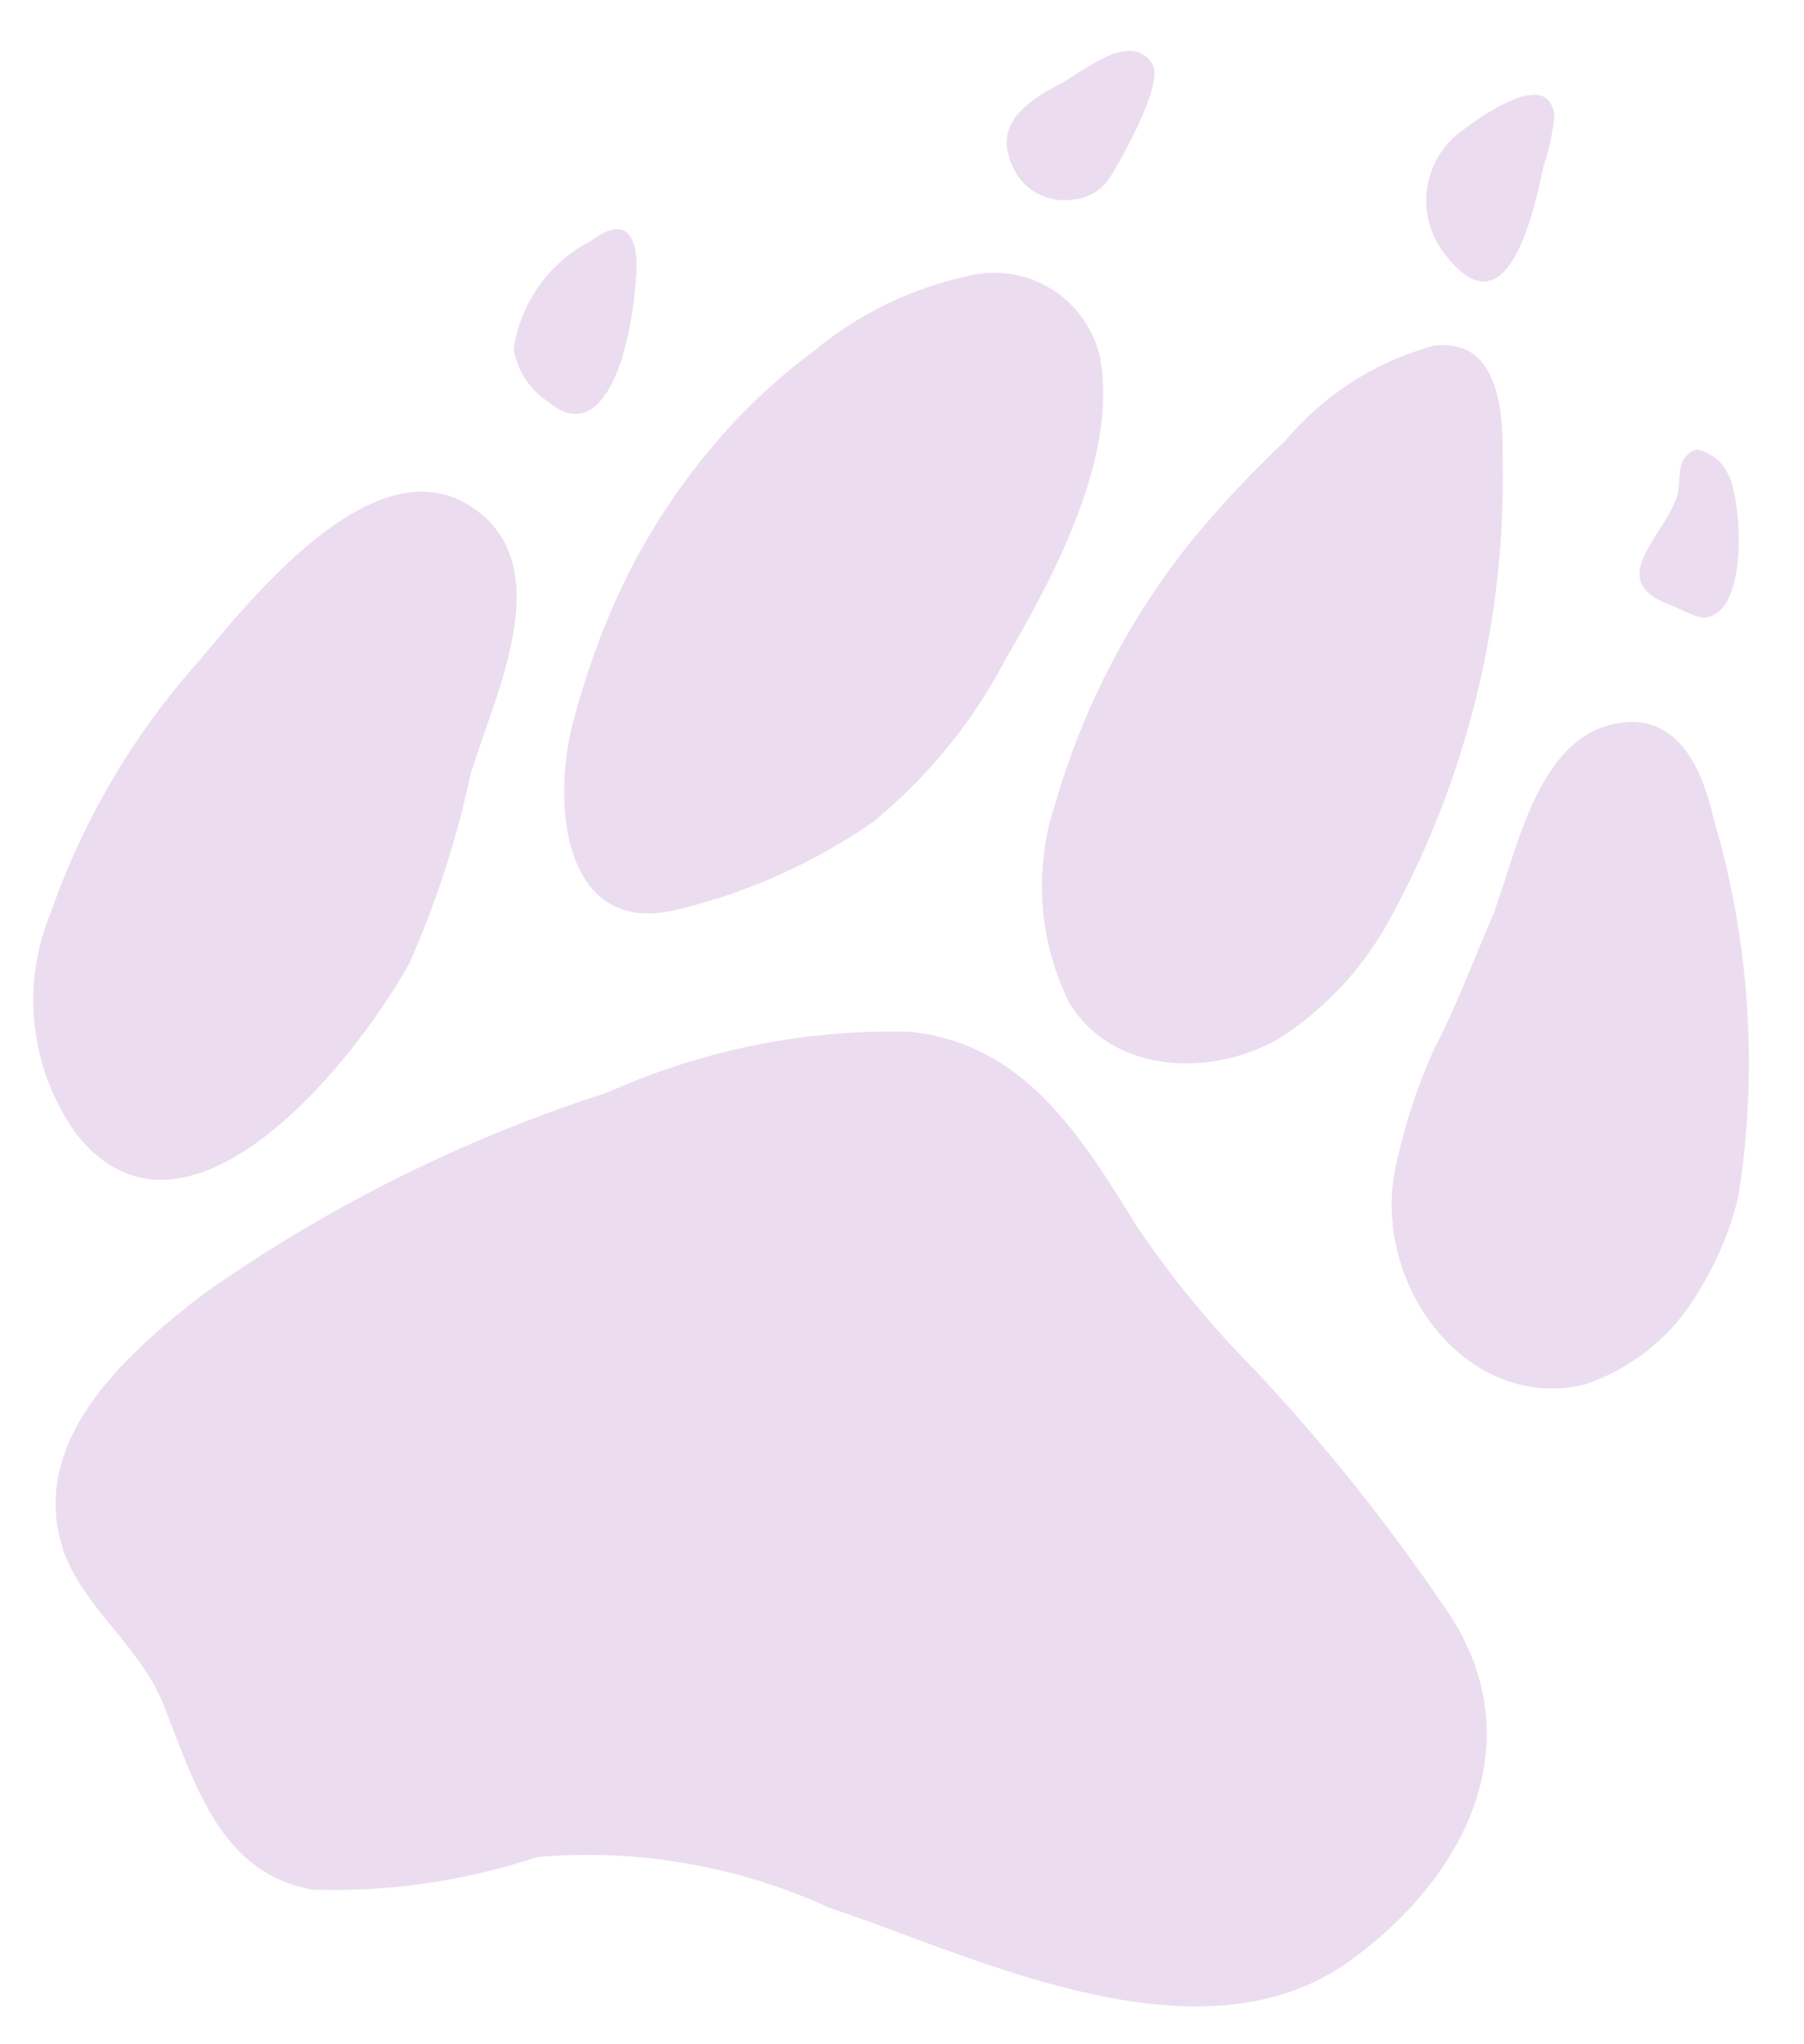 <svg width="30" height="34" viewBox="0 0 30 34" xmlns="http://www.w3.org/2000/svg"><path d="M15.14 17.16c1.885.207 2.807 1.683 3.768 3.241.58.857 1.24 1.658 1.968 2.393a32.443 32.443 0 0 1 3.26 4.105c1.339 2.118.228 4.325-1.677 5.706-2.51 1.823-6.255-.076-8.667-.874a9.643 9.643 0 0 0-4.858-.844c-1.206.4-2.473.583-3.743.542-1.507-.275-1.933-1.707-2.443-2.999-.366-1.017-1.352-1.668-1.694-2.639l-.07-.25c-.381-1.711 1.17-3.062 2.366-3.995a24.793 24.793 0 0 1 6.759-3.378 11.56 11.56 0 0 1 5.03-1.008zm12-5.153c.874.01 1.201.928 1.365 1.637.594 2.027.733 4.16.405 6.248a5.271 5.271 0 0 1-.65 1.565 3.44 3.44 0 0 1-1.93 1.577c-1.937.435-3.477-1.63-3.14-3.526a9.352 9.352 0 0 1 .652-2.043c.379-.728.646-1.463 1.005-2.29l.144-.427c.372-1.154.808-2.715 2.149-2.741zM7.783 8.394c1.577.961.428 3.177.04 4.495a16.071 16.071 0 0 1-1.01 3.121c-.967 1.747-3.747 5.124-5.542 2.852a3.814 3.814 0 0 1-.425-3.69A12.45 12.45 0 0 1 3.3 11.004l.376-.45C4.689 9.36 6.398 7.55 7.784 8.394zm17.204-.842a15.268 15.268 0 0 1-1.958 7.885 5.464 5.464 0 0 1-1.568 1.71c-1.092.776-2.923.794-3.682-.474a4.371 4.371 0 0 1-.29-3.114l.073-.238a12.536 12.536 0 0 1 2.222-4.288 17.732 17.732 0 0 1 1.59-1.702 4.896 4.896 0 0 1 2.48-1.583c1.023-.117 1.145.988 1.133 1.804zm-7.493-2.739c.415.26.706.68.805 1.16.28 1.641-.763 3.599-1.577 4.99a8.657 8.657 0 0 1-2.206 2.709 9.643 9.643 0 0 1-3.28 1.463c-1.897.45-2.079-1.84-1.682-3.212.16-.597.362-1.183.604-1.753a10.918 10.918 0 0 1 2.028-3.127 9.943 9.943 0 0 1 1.351-1.207 5.99 5.99 0 0 1 2.562-1.245 1.8 1.8 0 0 1 1.395.222zm10.735 2.665a.729.729 0 0 1 .511.414c.22.399.357 2.308-.387 2.379-.119.014-.34-.105-.492-.175l-.082-.034c-1.097-.4-.132-1.109.107-1.797.07-.191-.003-.525.154-.674a.279.279 0 0 1 .19-.113zM10.581 4.576l-.009.101c-.03.443-.11.88-.235 1.305l-.072.198c-.207.515-.548.926-1.062.57l-.099-.076a1.307 1.307 0 0 1-.562-.866A2.421 2.421 0 0 1 9.838 4c.607-.45.781-.022.743.576zm15.268-2.65a3.75 3.75 0 0 1-.179.835l-.078.354c-.215.909-.659 2.263-1.539 1.144a1.436 1.436 0 0 1 .257-2.084l.218-.158c.439-.304 1.247-.768 1.321-.092zm-6.694-.875c.225.321-.515 1.603-.685 1.883a.825.825 0 0 1-.63.386.943.943 0 0 1-.932-.419c-.402-.693-.026-1.083.576-1.428l.116-.064c.42-.213 1.184-.904 1.555-.358z" fill="#BF90CC" opacity=".297"/></svg>